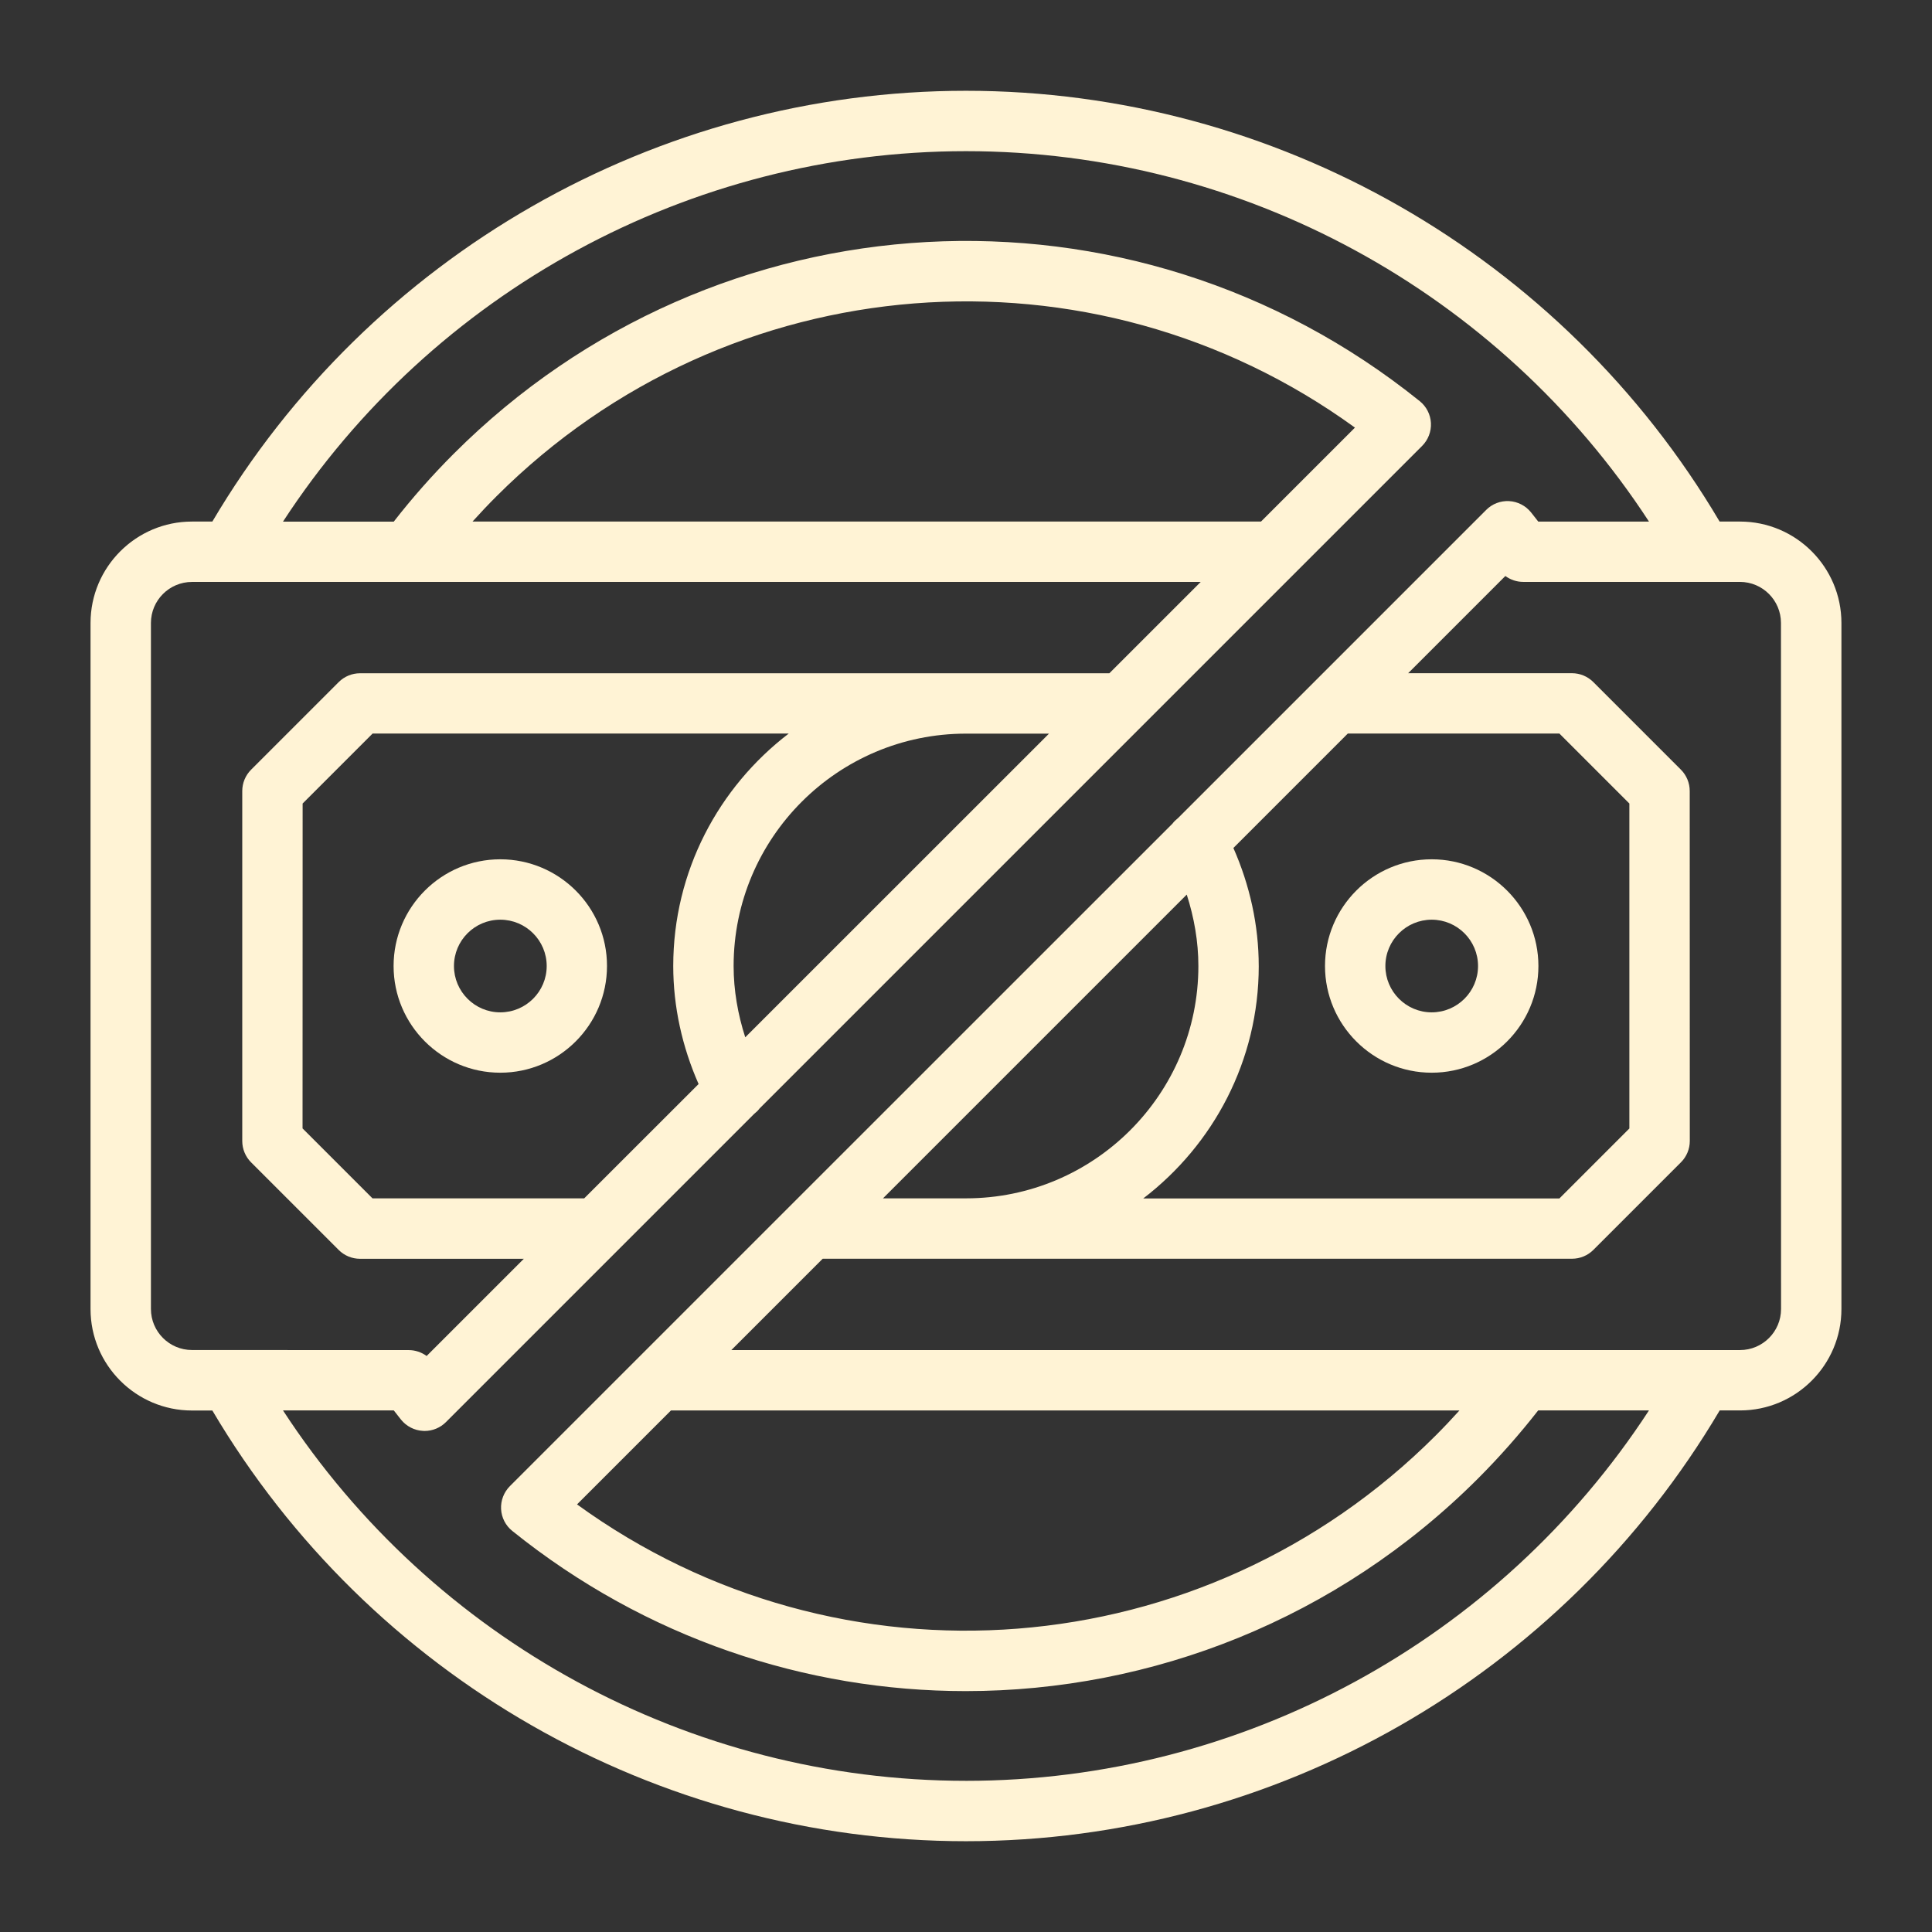 <?xml version="1.0" encoding="UTF-8"?> <svg xmlns="http://www.w3.org/2000/svg" viewBox="0 0 100 100" fill-rule="evenodd"><rect x="0" y="0" width="100" height="100" fill="#333333" stroke="none"/><path d="m25.895 44.477c-3.047 0-5.523 2.477-5.523 5.523s2.477 5.523 5.523 5.523 5.523-2.477 5.523-5.523c0.004-3.047-2.477-5.523-5.523-5.523zm0 7.922c-1.324 0-2.398-1.078-2.398-2.398 0-1.324 1.074-2.398 2.398-2.398s2.402 1.074 2.402 2.398-1.078 2.398-2.402 2.398z" fill="#fff3d5"></path><path d="m74.105 44.477c-3.047 0-5.523 2.477-5.523 5.523s2.477 5.523 5.523 5.523 5.523-2.477 5.523-5.523-2.481-5.523-5.523-5.523zm0 7.922c-1.324 0-2.398-1.078-2.398-2.398 0-1.324 1.078-2.398 2.398-2.398 1.32 0 2.398 1.074 2.398 2.398s-1.078 2.398-2.398 2.398z" fill="#fff3d5"></path><path d="m90.062 26.996h-1.055c-8.137-13.77-22.984-22.297-39.008-22.297s-30.871 8.527-39.008 22.297h-1.055c-2.894 0-5.25 2.356-5.25 5.25v35.512c0 2.894 2.356 5.25 5.25 5.25h1.055c8.137 13.766 22.984 22.293 39.008 22.293s30.871-8.527 39.012-22.297h1.055c2.891 0 5.246-2.356 5.246-5.25v-35.508c0-2.894-2.356-5.25-5.25-5.25zm-82.25 40.758v-35.508c0-1.172 0.953-2.125 2.125-2.125h11.199 0.035 40.977l-4.727 4.727h-38.785c-0.414 0-0.812 0.164-1.105 0.457l-4.535 4.535c-0.293 0.293-0.457 0.691-0.457 1.105v18.113c0 0.414 0.164 0.812 0.457 1.105l4.535 4.535c0.293 0.293 0.691 0.457 1.105 0.457h8.477l-5.031 5.031c-0.266-0.195-0.59-0.305-0.926-0.305l-11.219-0.004c-1.172 0-2.125-0.953-2.125-2.125zm16.645-40.758c0.402-0.445 0.812-0.879 1.234-1.301 12.027-12.023 30.84-13.43 44.441-3.562l-4.863 4.863zm5.781 35.031h-10.957l-3.621-3.621 0.004-16.816 3.621-3.621h21.539c-3.625 2.773-5.977 7.129-5.977 12.031 0 2.109 0.465 4.191 1.312 6.109zm8.336-8.336c-0.383-1.188-0.602-2.434-0.602-3.691 0-6.633 5.394-12.027 12.027-12.027h4.297zm11.426 38.484c-14.297 0-27.602-7.281-35.352-19.172h5.734c0.125 0.16 0.25 0.316 0.375 0.477 0.277 0.344 0.691 0.559 1.133 0.582 0.027 0 0.055 0.004 0.086 0.004 0.414 0 0.812-0.164 1.105-0.457l15.953-15.953c0.105-0.086 0.203-0.172 0.281-0.281l34.293-34.293c0.312-0.312 0.48-0.746 0.457-1.188-0.023-0.441-0.234-0.855-0.582-1.133-14.93-12.02-36.426-10.848-50 2.727-1.105 1.105-2.148 2.285-3.102 3.512h-5.734c7.75-11.895 21.055-19.176 35.352-19.176s27.602 7.281 35.352 19.172h-5.731c-0.125-0.16-0.25-0.316-0.375-0.477-0.277-0.344-0.691-0.559-1.133-0.582-0.445-0.023-0.875 0.141-1.188 0.457l-15.953 15.953c-0.105 0.086-0.203 0.172-0.281 0.281l-19.863 19.859-14.434 14.434c-0.312 0.312-0.48 0.746-0.457 1.188s0.234 0.855 0.582 1.133c6.898 5.551 15.195 8.289 23.465 8.289 9.633 0 19.23-3.711 26.531-11.016 1.102-1.105 2.144-2.285 3.102-3.512h5.734c-7.75 11.891-21.055 19.172-35.352 19.172zm-4.297-30.148 15.723-15.723c0.383 1.191 0.602 2.438 0.602 3.695 0 6.633-5.394 12.027-12.027 12.027zm19.449-12.027c0-2.109-0.465-4.191-1.312-6.109l5.922-5.922h10.953l3.621 3.621v16.82l-3.621 3.621h-21.539c3.625-2.773 5.977-7.129 5.977-12.031zm-30.422 23.004h40.812c-0.402 0.445-0.812 0.879-1.234 1.301-12.027 12.027-30.84 13.434-44.441 3.562zm57.457-5.25c0 1.172-0.953 2.125-2.125 2.125h-52.207l4.727-4.727h38.785c0.414 0 0.812-0.164 1.105-0.457l4.535-4.535c0.293-0.293 0.457-0.691 0.457-1.105l-0.004-18.113c0-0.414-0.164-0.812-0.457-1.105l-4.535-4.535c-0.293-0.293-0.691-0.457-1.105-0.457h-8.477l5.031-5.031c0.266 0.195 0.59 0.305 0.926 0.305h11.215c1.172 0 2.125 0.953 2.125 2.125z" fill="#fff3d5"></path></svg> 